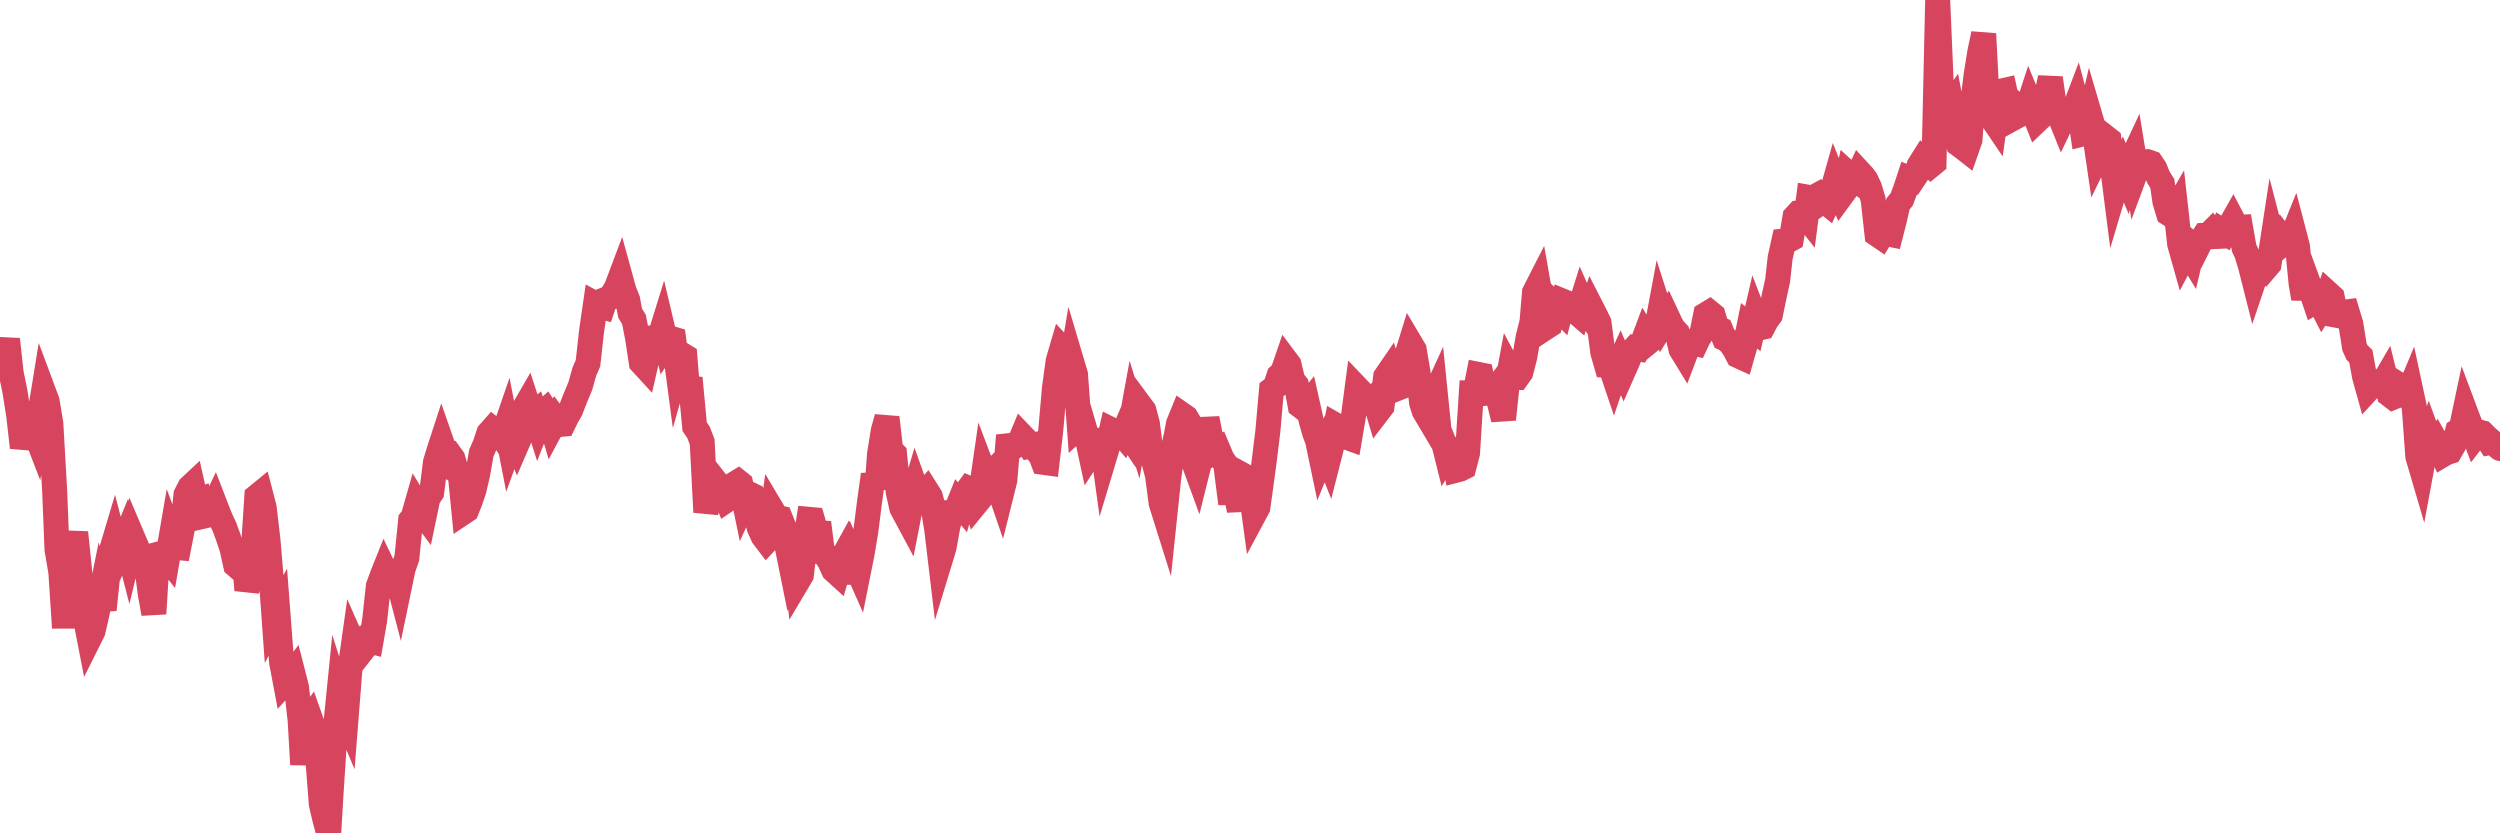 <?xml version="1.0"?><svg width="150px" height="50px" xmlns="http://www.w3.org/2000/svg" xmlns:xlink="http://www.w3.org/1999/xlink"> <polyline fill="none" stroke="#d6455d" stroke-width="1.5px" stroke-linecap="round" stroke-miterlimit="5" points="0.00,21.68 0.22,21.44 0.45,20.36 0.67,22.39 0.89,23.45 1.12,24.90 1.34,26.85 1.56,26.08 1.71,26.04 1.94,25.51 2.16,26.08 2.38,24.90 2.61,23.49 2.83,24.08 3.05,25.41 3.28,29.46 3.42,32.97 3.65,34.32 3.87,37.67 4.09,33.96 4.32,33.22 4.54,31.95 4.76,34.08 4.99,37.00 5.14,37.18 5.36,38.31 5.58,37.87 5.81,36.87 6.03,35.78 6.25,36.58 6.48,34.34 6.62,33.25 6.85,32.48 7.07,33.33 7.29,32.86 7.52,32.30 7.74,33.15 7.96,32.24 8.19,32.78 8.34,33.18 8.56,33.66 8.78,33.79 9.01,35.58 9.23,36.82 9.45,33.26 9.68,33.20 9.90,33.31 10.05,33.50 10.27,32.22 10.50,32.84 10.72,32.86 10.94,31.74 11.16,29.68 11.39,29.23 11.54,29.09 11.76,30.07 11.98,29.99 12.21,30.97 12.43,30.92 12.65,30.70 12.88,30.22 13.10,30.79 13.25,31.15 13.47,31.62 13.70,32.25 13.92,32.91 14.14,33.91 14.37,34.11 14.59,32.57 14.81,35.41 14.96,34.90 15.18,33.31 15.41,29.79 15.63,29.61 15.85,30.46 16.08,32.42 16.30,35.05 16.45,37.14 16.67,36.73 16.90,39.76 17.12,40.92 17.34,40.68 17.57,40.38 17.79,41.24 18.01,43.24 18.16,45.87 18.38,43.41 18.61,43.09 18.83,43.71 19.05,45.30 19.28,48.25 19.50,49.19 19.72,50.00 19.87,47.49 20.10,43.96 20.32,41.77 20.54,42.46 20.77,43.01 20.99,40.22 21.21,38.66 21.36,39.00 21.59,39.22 21.81,38.94 22.03,38.42 22.26,38.48 22.48,37.21 22.70,35.17 22.93,34.54 23.07,34.19 23.30,34.67 23.52,34.33 23.74,34.29 23.97,35.17 24.19,34.11 24.41,33.49 24.64,31.21 24.79,31.02 25.01,30.25 25.23,30.61 25.46,30.92 25.68,29.87 25.90,29.55 26.13,27.73 26.35,27.01 26.50,26.55 26.72,27.18 26.94,27.19 27.17,27.51 27.39,28.26 27.61,28.40 27.84,30.72 27.99,30.62 28.21,30.07 28.43,29.43 28.66,28.44 28.88,27.18 29.10,26.68 29.33,25.99 29.55,25.74 29.70,25.86 29.92,25.84 30.15,26.20 30.37,25.56 30.59,26.69 30.82,26.05 31.04,26.59 31.26,26.08 31.41,24.57 31.63,24.19 31.86,24.90 32.08,24.73 32.30,25.42 32.53,24.83 32.75,24.63 32.90,24.86 33.12,25.60 33.35,25.17 33.57,25.47 33.79,25.45 34.02,24.98 34.24,24.60 34.46,24.03 34.61,23.66 34.83,23.13 35.06,22.30 35.28,21.79 35.50,19.82 35.73,18.24 35.95,18.36 36.17,18.42 36.32,17.97 36.55,17.88 36.77,17.63 36.99,17.25 37.22,16.64 37.44,17.44 37.66,17.99 37.81,18.80 38.04,19.17 38.26,20.31 38.48,21.76 38.71,22.01 38.93,21.05 39.15,20.65 39.37,20.83 39.52,20.42 39.75,19.68 39.97,20.61 40.19,20.28 40.42,20.35 40.64,22.01 40.86,21.24 41.09,21.38 41.24,23.25 41.46,23.28 41.68,25.60 41.91,25.94 42.13,26.51 42.35,30.73 42.58,29.79 42.72,29.44 42.95,28.90 43.17,29.18 43.39,29.42 43.62,29.99 43.84,29.84 44.06,29.04 44.29,28.90 44.44,29.02 44.66,30.08 44.88,29.60 45.11,29.71 45.33,30.77 45.55,31.66 45.78,32.17 46.00,32.46 46.15,32.30 46.37,30.67 46.59,31.04 46.82,31.09 47.04,31.64 47.26,32.94 47.49,34.08 47.71,33.54 47.86,34.88 48.08,34.51 48.31,32.57 48.53,31.16 48.75,31.18 48.98,31.97 49.20,31.98 49.35,33.20 49.57,33.33 49.80,33.73 50.02,34.21 50.24,34.41 50.47,33.63 50.69,33.23 50.91,34.07 51.06,34.96 51.28,33.77 51.51,34.29 51.73,33.19 51.95,31.87 52.18,30.05 52.40,28.48 52.62,29.32 52.77,27.26 53.00,25.83 53.22,25.05 53.44,27.00 53.67,27.23 53.89,29.51 54.11,30.49 54.26,30.77 54.48,31.18 54.71,30.00 54.93,29.27 55.15,29.89 55.38,29.68 55.60,29.44 55.82,29.79 55.97,30.37 56.20,31.73 56.42,33.58 56.64,32.86 56.87,31.58 57.09,30.76 57.31,30.76 57.54,30.19 57.69,30.37 57.91,29.61 58.13,29.31 58.36,29.41 58.58,30.19 58.80,29.92 59.03,28.33 59.17,28.70 59.40,28.47 59.62,29.04 59.84,29.02 60.07,29.69 60.29,28.81 60.51,26.13 60.74,26.88 60.89,26.77 61.11,26.69 61.33,26.16 61.56,26.40 61.78,26.76 62.00,26.71 62.23,27.08 62.45,27.34 62.60,27.74 62.82,27.77 63.04,25.87 63.27,23.26 63.49,21.66 63.71,20.91 63.94,21.16 64.09,23.05 64.31,21.73 64.53,22.47 64.76,25.59 64.98,25.39 65.20,26.14 65.43,27.20 65.65,26.86 65.80,26.85 66.02,25.80 66.25,27.48 66.47,26.75 66.69,25.79 66.91,25.90 67.14,25.83 67.36,26.09 67.51,25.74 67.73,26.07 67.96,24.81 68.18,25.53 68.40,24.31 68.63,24.62 68.85,25.45 69.07,27.24 69.22,27.65 69.45,28.52 69.67,30.19 69.89,30.89 70.12,28.70 70.34,27.14 70.56,26.21 70.71,25.42 70.93,24.88 71.16,25.04 71.38,25.41 71.60,27.67 71.83,28.30 72.05,27.42 72.27,26.59 72.42,25.11 72.65,26.28 72.87,27.10 73.09,26.97 73.32,27.52 73.54,27.84 73.76,29.56 73.99,29.56 74.13,29.46 74.36,30.62 74.58,28.51 74.80,28.63 75.03,29.25 75.25,30.86 75.47,30.45 75.62,29.37 75.85,27.68 76.07,25.88 76.29,23.38 76.52,23.20 76.74,22.54 76.96,22.34 77.19,21.67 77.34,21.87 77.56,22.81 77.78,23.09 78.01,24.34 78.23,24.51 78.45,24.24 78.68,25.27 78.90,26.03 79.05,26.42 79.27,27.47 79.49,26.93 79.72,27.51 79.94,26.65 80.16,25.52 80.39,25.65 80.54,25.74 80.76,26.22 80.98,26.30 81.21,24.95 81.43,23.28 81.65,23.51 81.88,23.92 82.10,24.09 82.25,24.21 82.47,23.95 82.69,24.69 82.92,24.39 83.14,22.60 83.36,22.28 83.59,23.07 83.81,23.32 83.96,23.26 84.18,22.17 84.41,21.32 84.63,20.61 84.85,20.98 85.08,22.32 85.30,24.18 85.45,24.66 85.67,25.03 85.90,24.11 86.12,23.63 86.34,25.80 86.57,26.38 86.79,27.26 87.01,26.90 87.16,27.00 87.38,28.21 87.61,28.15 87.83,28.04 88.05,27.19 88.28,23.57 88.50,23.57 88.72,22.47 88.87,22.50 89.10,23.60 89.32,23.58 89.54,23.61 89.77,23.31 89.99,24.26 90.21,25.16 90.44,22.97 90.58,22.22 90.81,22.65 91.03,22.65 91.25,22.34 91.48,21.44 91.70,20.19 91.92,19.32 92.07,17.54 92.30,17.09 92.52,18.34 92.74,19.66 92.97,19.51 93.19,18.21 93.41,18.43 93.64,18.66 93.79,18.08 94.01,18.17 94.23,18.44 94.46,18.63 94.68,18.82 94.90,18.12 95.12,18.62 95.35,18.92 95.50,18.48 95.72,18.91 95.94,19.36 96.17,21.15 96.39,21.91 96.61,21.92 96.84,22.60 96.99,22.16 97.21,21.68 97.43,22.20 97.66,21.68 97.88,21.11 98.10,20.87 98.33,20.92 98.55,20.56 98.70,20.16 98.92,20.52 99.14,20.34 99.37,19.86 99.59,18.68 99.81,19.37 100.04,19.00 100.26,19.47 100.41,19.72 100.63,19.96 100.86,20.96 101.08,21.32 101.30,20.74 101.53,20.57 101.75,20.62 101.90,20.30 102.12,19.97 102.34,18.88 102.57,18.74 102.79,18.92 103.01,19.67 103.24,19.77 103.46,20.31 103.61,20.38 103.83,20.60 104.06,20.92 104.28,21.34 104.50,21.44 104.73,20.64 104.95,19.55 105.17,19.73 105.32,19.08 105.55,19.68 105.77,19.63 105.99,19.21 106.22,18.90 106.44,17.82 106.66,16.82 106.81,15.46 107.03,14.47 107.26,14.45 107.48,14.33 107.70,13.01 107.93,12.76 108.15,12.72 108.37,13.00 108.52,11.84 108.75,11.88 108.97,11.76 109.19,12.18 109.42,12.02 109.64,12.20 109.86,11.71 110.09,10.90 110.23,11.25 110.46,11.77 110.68,11.47 110.90,10.43 111.13,10.64 111.35,10.80 111.57,10.33 111.80,10.58 111.95,10.78 112.17,11.25 112.39,11.98 112.62,14.06 112.84,14.21 113.06,13.85 113.29,14.04 113.44,14.07 113.66,13.21 113.88,12.24 114.11,11.95 114.33,11.36 114.55,10.69 114.78,10.78 115.00,10.45 115.15,9.92 115.37,9.57 115.59,9.77 115.82,9.95 116.04,9.77 116.26,0.00 116.49,5.40 116.71,6.27 116.86,6.65 117.08,6.33 117.31,7.56 117.53,8.67 117.75,8.83 117.98,9.01 118.20,8.38 118.35,6.27 118.57,4.48 118.79,3.12 119.02,2.03 119.24,6.28 119.46,7.01 119.69,7.35 119.91,5.78 120.06,5.47 120.28,5.42 120.51,6.48 120.73,7.13 120.95,7.01 121.18,6.52 121.40,6.72 121.62,6.58 121.77,6.12 122.00,6.68 122.22,7.24 122.44,7.03 122.67,6.33 122.89,5.29 123.11,5.30 123.26,6.35 123.48,6.72 123.71,7.29 123.93,6.83 124.15,6.77 124.38,6.77 124.60,6.19 124.82,7.02 124.97,8.03 125.20,7.97 125.42,7.02 125.64,7.77 125.87,9.34 126.09,8.89 126.31,8.21 126.54,8.39 126.68,9.46 126.91,11.27 127.13,10.53 127.35,10.05 127.58,10.59 127.80,9.81 128.02,9.34 128.17,10.26 128.40,9.64 128.62,9.71 128.84,9.70 129.07,9.78 129.29,10.11 129.51,10.65 129.74,11.01 129.89,12.07 130.11,12.81 130.33,12.95 130.55,12.57 130.78,14.64 131.00,15.42 131.22,15.00 131.45,15.38 131.60,14.74 131.82,14.92 132.04,14.48 132.27,14.12 132.49,14.11 132.71,13.89 132.94,14.19 133.16,14.18 133.31,13.84 133.53,13.98 133.76,13.61 133.98,13.22 134.20,13.64 134.43,13.63 134.65,14.89 134.80,15.21 135.02,15.93 135.24,16.80 135.47,16.12 135.69,15.93 135.91,16.13 136.14,15.86 136.36,14.42 136.51,15.00 136.73,14.82 136.96,14.30 137.18,14.58 137.40,14.52 137.63,13.95 137.85,14.79 138.07,17.04 138.22,17.91 138.44,16.82 138.67,17.45 138.89,18.10 139.11,17.97 139.34,18.42 139.56,18.07 139.71,17.62 139.93,17.82 140.16,18.91 140.38,18.95 140.60,18.74 140.83,18.71 141.05,19.44 141.27,20.82 141.42,21.15 141.65,21.37 141.87,22.58 142.09,23.37 142.32,23.12 142.54,22.95 142.76,22.88 142.99,22.97 143.13,22.73 143.36,23.67 143.58,23.84 143.80,23.75 144.03,23.15 144.25,23.29 144.47,23.66 144.62,23.30 144.85,24.37 145.07,27.39 145.29,28.14 145.52,26.90 145.74,26.27 145.96,26.87 146.19,26.54 146.33,26.79 146.56,27.29 146.78,27.16 147.00,27.09 147.23,26.69 147.45,25.87 147.67,25.74 147.90,24.65 148.05,25.05 148.27,25.62 148.49,26.21 148.72,25.91 148.94,25.97 149.16,26.19 149.39,26.55 149.54,26.52 150.00,26.91 "/></svg>